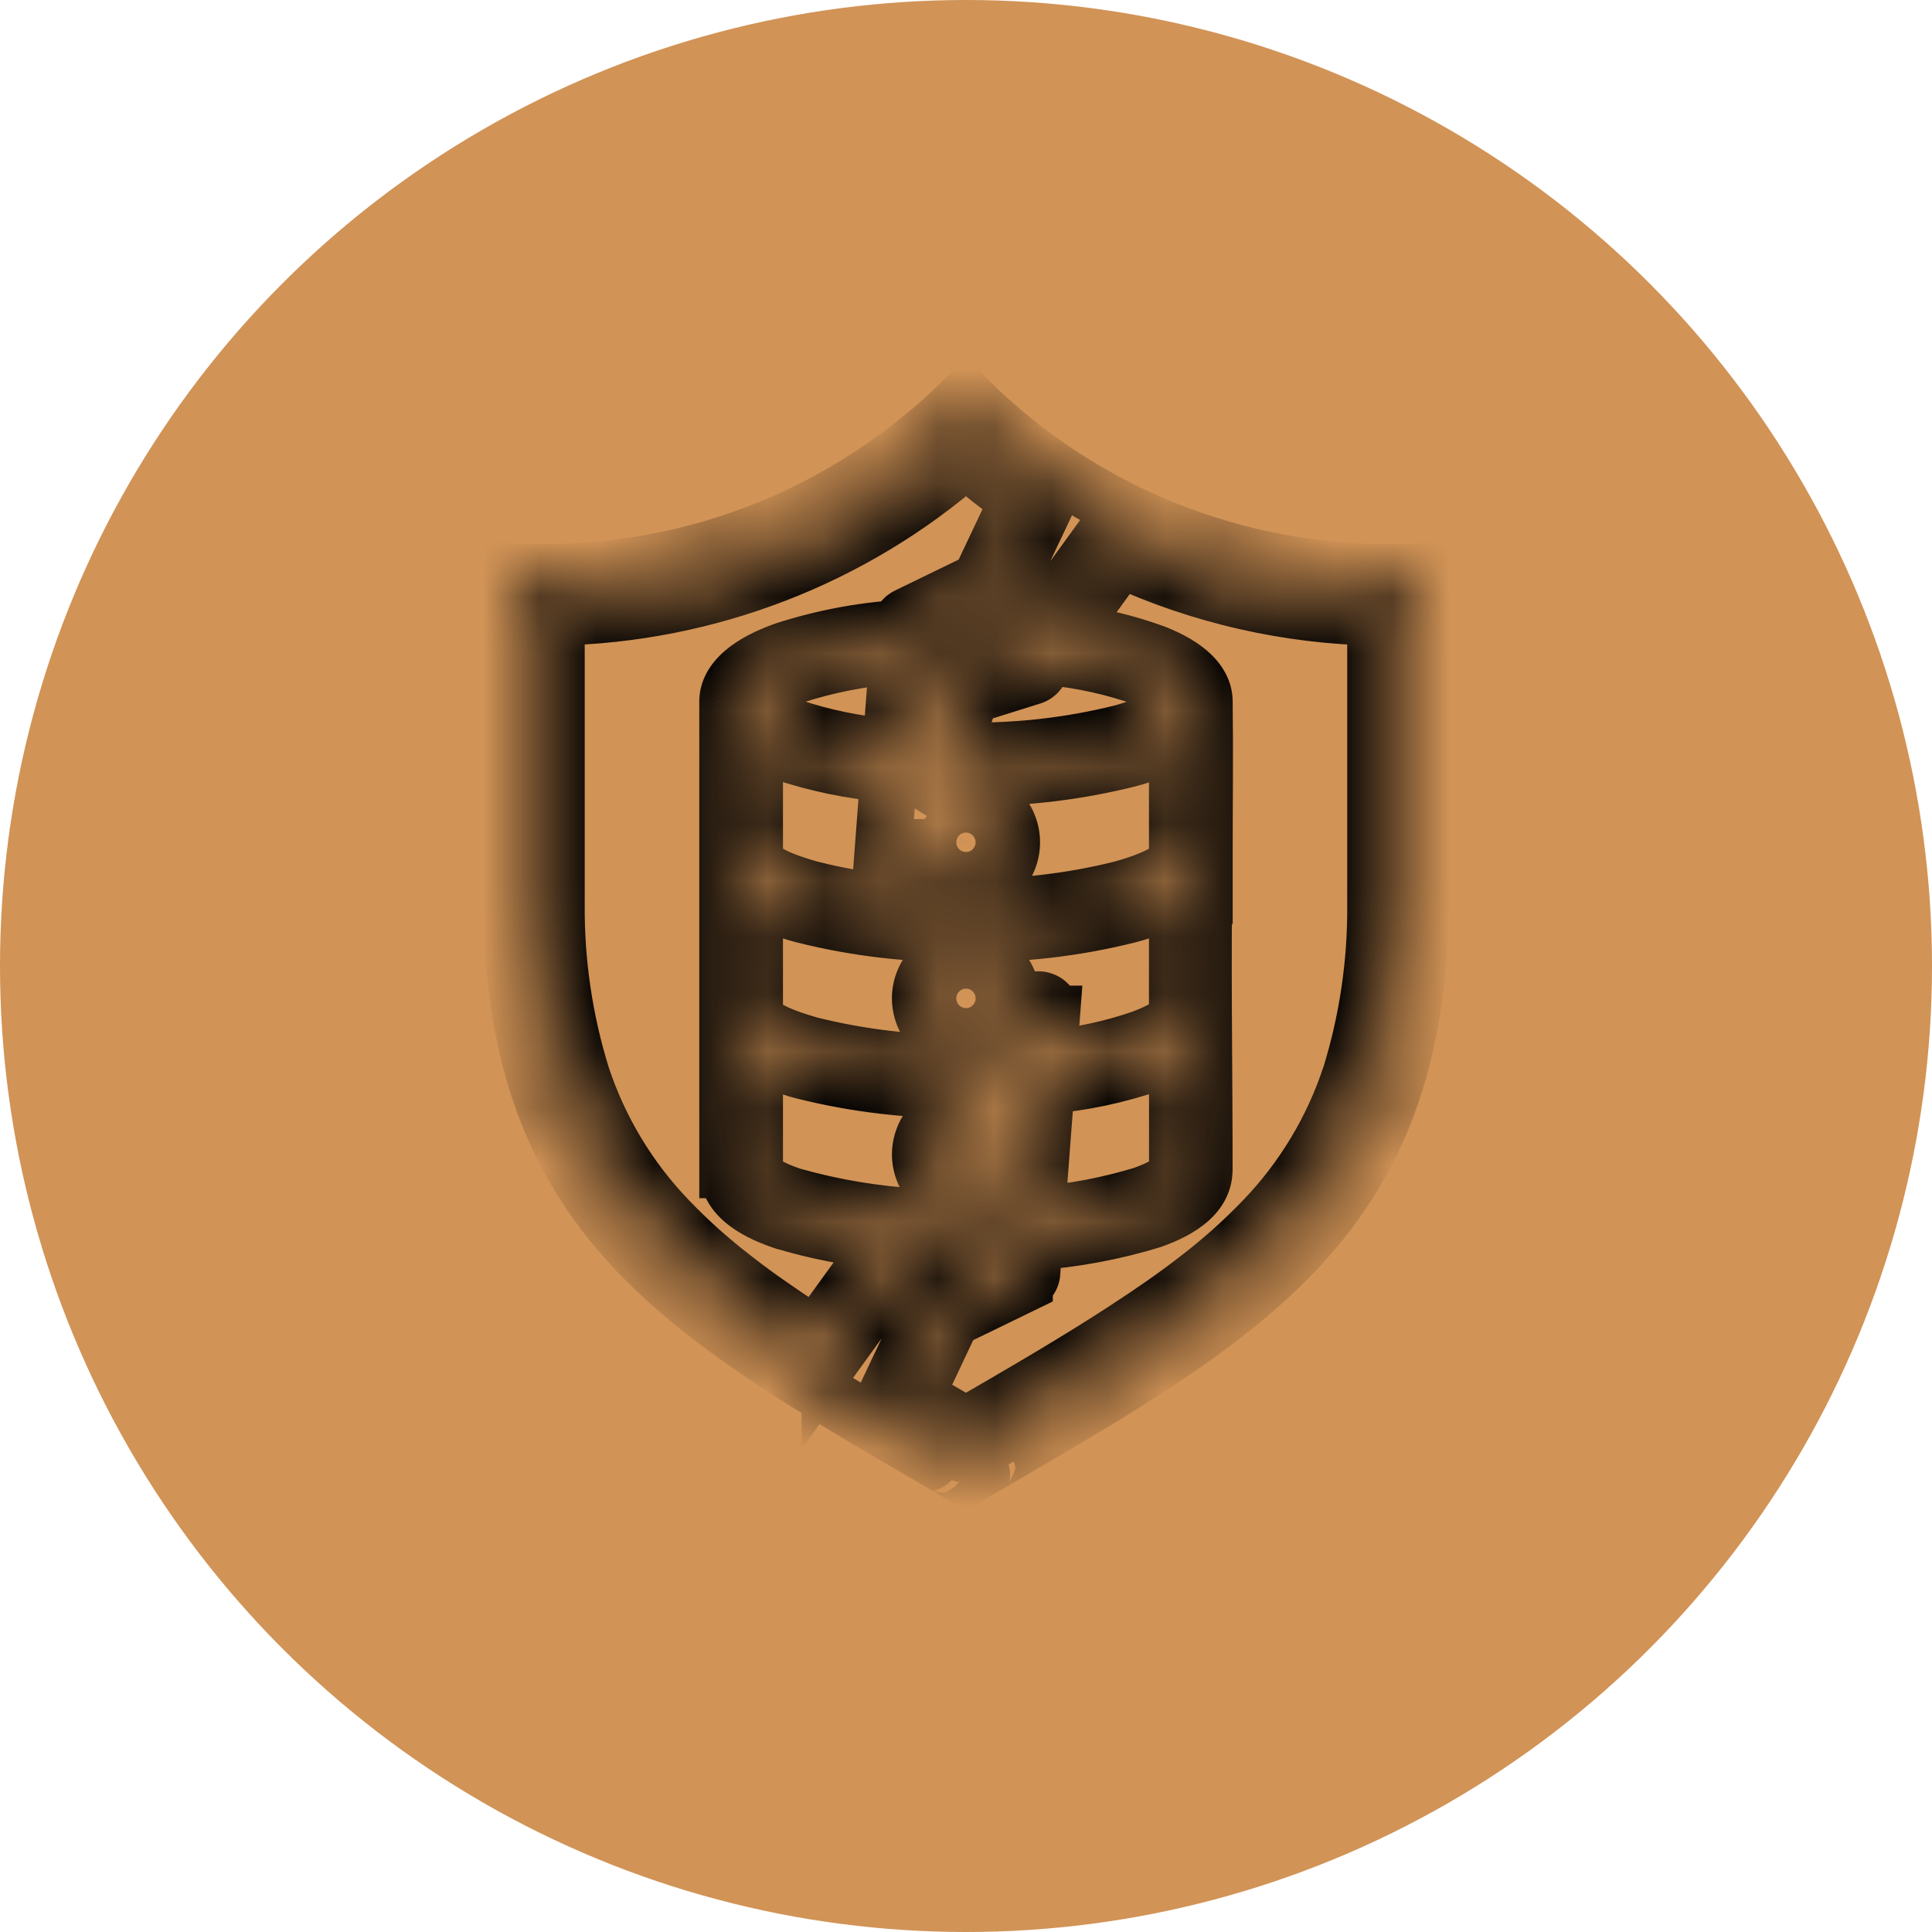 <svg width="34" height="34" viewBox="0 0 34 34" fill="none" xmlns="http://www.w3.org/2000/svg">
<circle cx="17" cy="17" r="17" fill="#D19356"/>
<mask id="path-2-inside-1_5273_6772" fill="white">
<path fill-rule="evenodd" clip-rule="evenodd" d="M16.597 25.764C16.728 25.84 16.359 25.626 17 26C17.642 25.626 17.273 25.841 17.404 25.764C22.055 23.062 24.922 21.396 25 15.943V15.927V10.061C23.527 10.142 22.053 9.911 20.676 9.386C19.295 8.858 18.042 8.045 17 7C15.958 8.044 14.705 8.857 13.324 9.386C11.947 9.911 10.473 10.142 9 10.061V15.926C9.073 21.394 11.941 23.059 16.597 25.763L16.597 25.764ZM16.76 13.214L17.078 12.243L18.158 11.903C18.213 11.886 18.259 11.85 18.289 11.801L18.462 11.56C19.041 11.613 19.609 11.739 20.155 11.935C20.511 12.077 20.719 12.221 20.719 12.348C20.719 12.534 20.342 12.732 19.734 12.902V12.901C18.84 13.123 17.921 13.229 17 13.215C16.899 13.215 16.82 13.215 16.76 13.213L16.76 13.214ZM15.801 11.533L15.678 13.152V13.151C15.079 13.102 14.486 12.981 13.916 12.789C13.517 12.641 13.28 12.486 13.28 12.348C13.28 12.203 13.536 12.042 13.965 11.89L13.964 11.891C14.559 11.698 15.176 11.578 15.801 11.534L15.801 11.533ZM15.564 21.834L14.356 23.504L14.352 23.502C14.306 23.473 14.243 23.432 14.163 23.38C13.732 23.098 13.305 22.804 12.903 22.491L12.904 22.49C12.501 22.18 12.122 21.841 11.769 21.474C11.07 20.75 10.546 19.878 10.232 18.923C9.933 17.95 9.783 16.938 9.79 15.921V10.861C11.104 10.836 12.404 10.582 13.631 10.11C14.865 9.636 16.005 8.949 17 8.08C17.143 8.205 17.292 8.328 17.445 8.449C17.602 8.573 17.76 8.691 17.918 8.803L17.248 10.221L15.97 10.842C15.893 10.88 15.841 10.957 15.838 11.044L15.837 11.058H15.837C15.146 11.104 14.463 11.234 13.805 11.447C13.182 11.668 12.808 11.978 12.806 12.345V20.586H12.807C12.805 21.008 13.207 21.295 13.78 21.488H13.781C14.362 21.664 14.96 21.779 15.564 21.834ZM18.448 18.63L18.508 17.845H18.507C18.517 17.725 18.433 17.617 18.313 17.596C18.193 17.576 18.078 17.648 18.045 17.764L17.742 18.688C17.644 18.693 17.549 18.697 17.454 18.7C17.321 18.704 17.169 18.706 17 18.706L17 18.707C16.078 18.721 15.159 18.616 14.264 18.393C13.656 18.224 13.28 18.026 13.279 17.84V15.747C13.548 15.903 13.838 16.022 14.139 16.099C15.074 16.333 16.036 16.445 17 16.431C17.963 16.445 18.925 16.333 19.86 16.099C20.161 16.022 20.451 15.903 20.72 15.747V17.84C20.72 17.974 20.492 18.125 20.109 18.271C19.572 18.457 19.014 18.577 18.447 18.63L18.448 18.63ZM18.239 21.381L18.412 19.107C19.048 19.053 19.675 18.919 20.278 18.71C20.432 18.654 20.58 18.583 20.721 18.498V20.586V20.601C20.71 20.76 20.467 20.902 20.12 21.025V21.026C19.508 21.213 18.877 21.332 18.238 21.381L18.239 21.381ZM21.193 15.094C21.193 14.18 21.205 13.258 21.193 12.344C21.191 12.004 20.873 11.714 20.331 11.498C19.829 11.314 19.308 11.189 18.778 11.126L19.714 9.834C20.423 10.16 21.165 10.412 21.928 10.584C22.676 10.754 23.441 10.847 24.209 10.861V15.921V15.938C24.215 16.95 24.067 17.956 23.768 18.922C23.455 19.878 22.93 20.749 22.232 21.474C21.879 21.841 21.5 22.18 21.096 22.49C20.695 22.803 20.269 23.097 19.837 23.379C18.938 23.965 18.008 24.504 17.08 25.041L16.999 25.088L16.916 25.039C16.652 24.887 16.387 24.733 16.109 24.57L16.75 23.212L18.028 22.59V22.59C18.107 22.552 18.158 22.474 18.161 22.388L18.201 21.857C18.905 21.806 19.602 21.676 20.276 21.469C20.807 21.281 21.178 21.006 21.191 20.611C21.192 20.603 21.192 20.594 21.192 20.586C21.192 18.773 21.158 16.902 21.192 15.093L21.193 15.094ZM17.233 14.59C17.344 14.702 17.361 14.876 17.273 15.006C17.185 15.136 17.018 15.187 16.872 15.126C16.727 15.066 16.644 14.912 16.675 14.758C16.706 14.604 16.842 14.494 17 14.494C17.087 14.494 17.171 14.528 17.233 14.59ZM17 14.024C16.786 14.024 16.582 14.108 16.432 14.258C16.424 14.266 16.417 14.274 16.409 14.282L16.607 13.679L16.713 13.682C16.837 13.684 16.933 13.686 17 13.686C17.963 13.699 18.925 13.588 19.86 13.354C20.162 13.277 20.452 13.158 20.72 13.002V15.095C20.72 15.281 20.343 15.478 19.735 15.648C18.84 15.871 17.921 15.976 17 15.961C16.078 15.976 15.158 15.871 14.264 15.648C13.656 15.479 13.28 15.281 13.279 15.095V13.005C13.428 13.095 13.586 13.169 13.751 13.229C14.363 13.436 14.998 13.567 15.642 13.62L15.493 15.587H15.494C15.485 15.707 15.569 15.815 15.689 15.836C15.808 15.857 15.924 15.784 15.957 15.668L16.204 14.915H16.203C16.239 15.227 16.457 15.49 16.759 15.585C17.061 15.68 17.391 15.59 17.601 15.354C17.811 15.119 17.863 14.783 17.733 14.496C17.603 14.208 17.316 14.023 17 14.024ZM17.567 18.134C17.296 18.404 16.872 18.445 16.554 18.233C16.235 18.022 16.112 17.616 16.258 17.263C16.405 16.912 16.781 16.711 17.156 16.785C17.532 16.86 17.802 17.188 17.802 17.569C17.803 17.781 17.718 17.985 17.567 18.134ZM17 17.898C16.842 17.898 16.707 17.788 16.676 17.634C16.645 17.48 16.728 17.326 16.874 17.267C17.018 17.206 17.186 17.257 17.273 17.387C17.361 17.517 17.344 17.691 17.233 17.802C17.171 17.863 17.087 17.898 17 17.898ZM17.27 20.126L17.106 20.627L17.091 20.632V20.631C17.061 20.64 17.03 20.644 17 20.644C16.895 20.644 16.797 20.594 16.734 20.511C16.672 20.427 16.653 20.319 16.684 20.219C16.715 20.12 16.791 20.04 16.889 20.005C16.988 19.971 17.097 19.984 17.184 20.042C17.218 20.065 17.247 20.094 17.27 20.127L17.27 20.126ZM16.947 21.113L16.922 21.189L16.194 21.418C15.428 21.379 14.669 21.253 13.932 21.044C13.548 20.915 13.278 20.762 13.279 20.588V18.493C13.547 18.649 13.837 18.768 14.139 18.846C15.074 19.079 16.036 19.191 17 19.178C17.142 19.178 17.299 19.175 17.469 19.169L17.585 19.165L17.429 19.641V19.64C17.22 19.509 16.961 19.48 16.728 19.563C16.495 19.647 16.314 19.833 16.237 20.068C16.16 20.302 16.196 20.558 16.335 20.763C16.474 20.967 16.699 21.096 16.946 21.113L16.947 21.113ZM18.423 8.835L17.639 10.495C17.616 10.543 17.577 10.583 17.528 10.607L16.299 11.205L16.111 13.678L16.667 11.982C16.69 11.909 16.748 11.853 16.82 11.83L17.942 11.478L19.445 9.402C19.512 9.309 19.637 9.278 19.739 9.327C20.471 9.679 21.239 9.947 22.031 10.126C22.823 10.306 23.632 10.396 24.444 10.395C24.507 10.395 24.567 10.419 24.611 10.463C24.655 10.507 24.68 10.567 24.68 10.629V15.921C24.68 15.929 24.68 15.938 24.679 15.945C24.684 17.004 24.529 18.056 24.215 19.067C23.881 20.089 23.319 21.021 22.572 21.796C22.203 22.179 21.807 22.535 21.385 22.859C20.963 23.188 20.528 23.489 20.094 23.771C19.194 24.358 18.253 24.904 17.317 25.446L17.117 25.562H17.117C17.043 25.605 16.951 25.604 16.878 25.56L16.679 25.446C16.338 25.248 15.998 25.051 15.684 24.867V24.866C15.574 24.802 15.536 24.662 15.597 24.55L16.359 22.936C16.382 22.888 16.421 22.849 16.469 22.825L17.699 22.227L17.887 19.754L17.332 21.449C17.309 21.521 17.252 21.577 17.179 21.601L16.058 21.953L14.606 23.957V23.956C14.533 24.058 14.393 24.085 14.288 24.017C14.245 23.991 14.182 23.951 14.095 23.895C14.013 23.842 13.95 23.8 13.903 23.771C13.47 23.488 13.034 23.187 12.613 22.858C12.191 22.534 11.793 22.178 11.425 21.794C10.678 21.02 10.117 20.087 9.781 19.066C9.467 18.048 9.311 16.988 9.318 15.922V10.629C9.318 10.499 9.424 10.393 9.555 10.393H9.576C10.905 10.393 12.222 10.148 13.462 9.671C14.708 9.191 15.854 8.486 16.84 7.59C16.931 7.509 17.069 7.509 17.159 7.59C17.351 7.764 17.544 7.928 17.738 8.08C17.931 8.232 18.135 8.381 18.35 8.527H18.349C18.45 8.595 18.481 8.728 18.423 8.834L18.423 8.835Z"/>
</mask>
<path d="M16.75 14.023V14.024H17.25V14.023H16.75ZM17.317 18.134V18.134H17.817V18.134H17.317ZM16.597 25.764L16.097 25.788L16.11 26.061L16.346 26.197L16.597 25.764ZM17 26L16.749 26.432L17 26.579L17.252 26.432L17 26ZM17.404 25.764L17.153 25.332L17.151 25.333L17.404 25.764ZM25 15.943L25.5 15.95V15.943H25ZM25 10.061H25.5V9.533L24.973 9.562L25 10.061ZM20.676 9.386L20.497 9.853L20.498 9.853L20.676 9.386ZM17 7L17.354 6.647L17 6.292L16.646 6.647L17 7ZM13.324 9.386L13.502 9.853L13.503 9.853L13.324 9.386ZM9 10.061L9.027 9.562L8.5 9.533V10.061H9ZM9 15.926H8.5L8.5 15.933L9 15.926ZM16.597 25.763L17.096 25.739L17.083 25.468L16.848 25.331L16.597 25.763ZM16.76 13.214L16.396 13.556L16.973 14.172L17.236 13.37L16.76 13.214ZM17.078 12.243L16.928 11.766L16.683 11.843L16.603 12.087L17.078 12.243ZM18.158 11.903L18.009 11.426L18.008 11.427L18.158 11.903ZM18.289 11.801L17.883 11.509L17.872 11.525L17.862 11.542L18.289 11.801ZM18.462 11.56L18.508 11.062L18.223 11.035L18.056 11.268L18.462 11.56ZM20.155 11.935L20.34 11.47L20.332 11.467L20.324 11.464L20.155 11.935ZM19.734 12.902H19.234V13.56L19.869 13.383L19.734 12.902ZM19.734 12.901H20.234V12.261L19.613 12.416L19.734 12.901ZM17 13.215L17.007 12.715H17V13.215ZM16.76 13.213L16.773 12.713L15.576 12.682L16.395 13.556L16.76 13.213ZM15.801 11.533L16.301 11.531L15.303 11.495L15.801 11.533ZM15.678 13.152H15.178L16.177 13.189L15.678 13.152ZM15.678 13.151H16.178V12.69L15.719 12.652L15.678 13.151ZM13.916 12.789L13.742 13.258L13.749 13.26L13.756 13.263L13.916 12.789ZM13.965 11.89L14.317 12.245L13.798 11.419L13.965 11.89ZM13.964 11.891L13.611 11.537L14.118 12.367L13.964 11.891ZM15.801 11.534L15.837 12.033L16.303 11.999L16.301 11.532L15.801 11.534ZM15.564 21.834L15.969 22.127L16.484 21.415L15.61 21.336L15.564 21.834ZM14.356 23.504L14.099 23.933L14.492 24.168L14.761 23.797L14.356 23.504ZM14.352 23.502L14.084 23.924L14.095 23.931L14.352 23.502ZM14.163 23.38L14.437 22.961L14.436 22.961L14.163 23.38ZM12.903 22.491L12.55 22.137L12.148 22.537L12.596 22.886L12.903 22.491ZM12.904 22.49L13.256 22.845L13.661 22.442L13.209 22.094L12.904 22.49ZM11.769 21.474L12.13 21.128L12.129 21.127L11.769 21.474ZM10.232 18.923L9.754 19.07L9.757 19.078L10.232 18.923ZM9.79 15.921L10.29 15.925V15.921H9.79ZM9.79 10.861L9.781 10.362L9.29 10.371V10.861H9.79ZM13.631 10.11L13.452 9.643L13.451 9.644L13.631 10.11ZM17 8.08L17.328 7.703L16.999 7.417L16.671 7.704L17 8.08ZM17.445 8.449L17.135 8.842L17.136 8.842L17.445 8.449ZM17.918 8.803L18.37 9.016L18.549 8.637L18.207 8.395L17.918 8.803ZM17.248 10.221L17.467 10.67L17.625 10.593L17.7 10.434L17.248 10.221ZM15.97 10.842L16.188 11.292L16.189 11.292L15.97 10.842ZM15.838 11.044L16.337 11.072L16.338 11.062L15.838 11.044ZM15.837 11.058V11.558H16.31L16.337 11.086L15.837 11.058ZM15.837 11.058V10.558H15.82L15.804 10.559L15.837 11.058ZM13.805 11.447L13.651 10.971L13.644 10.973L13.637 10.976L13.805 11.447ZM12.806 12.345L12.306 12.342V12.345H12.806ZM12.806 20.586H12.306V21.086H12.806V20.586ZM12.807 20.586L13.307 20.589L13.31 20.086H12.807V20.586ZM13.78 21.488L13.621 21.962L13.698 21.988H13.78V21.488ZM13.781 21.488L13.926 21.01L13.855 20.988H13.781V21.488ZM18.448 18.63L18.785 18.999L18.932 18.866L18.947 18.668L18.448 18.63ZM18.508 17.845L19.007 17.884L19.048 17.345H18.508V17.845ZM18.507 17.845L18.009 17.806L17.967 18.345H18.507V17.845ZM18.313 17.596L18.4 17.104L18.397 17.103L18.313 17.596ZM18.045 17.764L18.52 17.92L18.523 17.91L18.525 17.901L18.045 17.764ZM17.742 18.688L17.77 19.187L18.11 19.168L18.217 18.843L17.742 18.688ZM17.454 18.7L17.469 19.2L17.471 19.2L17.454 18.7ZM17 18.706V18.206H15.789L16.647 19.061L17 18.706ZM17 18.707L17.008 19.207L18.193 19.189L17.353 18.353L17 18.707ZM14.264 18.393L14.13 18.875L14.144 18.878L14.264 18.393ZM13.279 17.84H12.779L12.779 17.842L13.279 17.84ZM13.279 15.747L13.531 15.315L12.779 14.877V15.747H13.279ZM14.139 16.099L14.016 16.584L14.018 16.584L14.139 16.099ZM17 16.431L17.006 15.931L16.993 15.931L17 16.431ZM19.86 16.099L19.981 16.584L19.985 16.583L19.86 16.099ZM20.72 15.747H21.22V14.877L20.468 15.315L20.72 15.747ZM20.109 18.271L20.273 18.743L20.28 18.741L20.287 18.738L20.109 18.271ZM18.447 18.63L18.111 18.261L17.003 19.268L18.494 19.128L18.447 18.63ZM18.239 21.381L18.192 21.879L18.699 21.927L18.738 21.419L18.239 21.381ZM18.412 19.107L18.37 18.608L17.946 18.645L17.913 19.069L18.412 19.107ZM20.278 18.71L20.442 19.183L20.45 19.18L20.278 18.71ZM20.721 18.498H21.221V17.614L20.463 18.069L20.721 18.498ZM20.721 20.601L21.22 20.635L21.221 20.618V20.601H20.721ZM20.12 21.025L19.953 20.554L19.62 20.672V21.025H20.12ZM20.12 21.026L20.267 21.504L20.62 21.396V21.026H20.12ZM18.238 21.381L18.2 20.882L18.191 21.879L18.238 21.381ZM21.193 15.094L20.846 15.454L21.693 16.271V15.094H21.193ZM21.193 12.344L20.693 12.348L20.693 12.351L21.193 12.344ZM20.331 11.498L20.516 11.034L20.503 11.029L20.331 11.498ZM18.778 11.126L18.373 10.833L17.873 11.523L18.719 11.623L18.778 11.126ZM19.714 9.834L19.922 9.38L19.549 9.209L19.309 9.541L19.714 9.834ZM21.928 10.584L22.039 10.097L22.038 10.096L21.928 10.584ZM24.209 10.861H24.709V10.37L24.218 10.361L24.209 10.861ZM24.209 15.938H23.709L23.709 15.942L24.209 15.938ZM23.768 18.922L24.244 19.078L24.246 19.07L23.768 18.922ZM22.232 21.474L21.872 21.127L21.871 21.128L22.232 21.474ZM21.096 22.49L20.791 22.094L20.789 22.096L21.096 22.49ZM19.837 23.379L19.564 22.959L19.564 22.96L19.837 23.379ZM17.08 25.041L16.83 24.608L16.83 24.608L17.08 25.041ZM16.999 25.088L16.748 25.52L16.999 25.666L17.25 25.52L16.999 25.088ZM16.916 25.039L17.168 24.607L17.166 24.607L16.916 25.039ZM16.109 24.57L15.656 24.357L15.461 24.771L15.856 25.002L16.109 24.57ZM16.75 23.212L16.531 22.762L16.373 22.839L16.298 22.998L16.75 23.212ZM18.028 22.59L18.247 23.04L18.528 22.903V22.59H18.028ZM18.028 22.59L17.812 22.139L17.528 22.274V22.59H18.028ZM18.161 22.388L17.662 22.351L17.662 22.36L17.661 22.37L18.161 22.388ZM18.201 21.857L18.165 21.358L17.735 21.39L17.702 21.82L18.201 21.857ZM20.276 21.469L20.423 21.947L20.433 21.944L20.443 21.94L20.276 21.469ZM21.191 20.611L20.7 20.512L20.692 20.553L20.691 20.595L21.191 20.611ZM21.192 15.093L21.539 14.733L20.714 13.937L20.692 15.084L21.192 15.093ZM17.233 14.59L16.877 14.943L16.88 14.945L17.233 14.59ZM17.273 15.006L17.688 15.285L17.689 15.284L17.273 15.006ZM16.872 15.126L16.681 15.588L16.681 15.588L16.872 15.126ZM16.675 14.758L17.165 14.858L17.166 14.856L16.675 14.758ZM17 14.024V14.524L17.001 14.524L17 14.024ZM16.432 14.258L16.785 14.613L16.786 14.612L16.432 14.258ZM16.409 14.282L15.934 14.126L16.762 14.636L16.409 14.282ZM16.607 13.679L16.618 13.179L16.247 13.171L16.132 13.524L16.607 13.679ZM16.713 13.682L16.702 14.182L16.704 14.182L16.713 13.682ZM17 13.686L17.006 13.186H17V13.686ZM19.86 13.354L19.981 13.839L19.984 13.838L19.86 13.354ZM20.72 13.002H21.22V12.131L20.468 12.57L20.72 13.002ZM19.735 15.648L19.855 16.133L19.862 16.132L19.869 16.13L19.735 15.648ZM17 15.961L17.007 15.461L17 15.461L16.992 15.461L17 15.961ZM14.264 15.648L14.13 16.13L14.144 16.133L14.264 15.648ZM13.279 15.095H12.779L12.779 15.097L13.279 15.095ZM13.279 13.005L13.538 12.577L12.779 12.117V13.005H13.279ZM13.751 13.229L13.58 13.699L13.591 13.703L13.751 13.229ZM15.642 13.62L16.141 13.658L16.178 13.162L15.683 13.121L15.642 13.62ZM15.493 15.587L14.995 15.549L14.954 16.087H15.493V15.587ZM15.494 15.587L15.993 15.626L16.035 15.087H15.494V15.587ZM15.689 15.836L15.601 16.328L15.601 16.328L15.689 15.836ZM15.957 15.668L15.482 15.512L15.479 15.522L15.476 15.531L15.957 15.668ZM16.204 14.915L16.679 15.071L16.894 14.415H16.204V14.915ZM16.203 14.915V14.415H15.642L15.707 14.972L16.203 14.915ZM16.759 15.585L16.608 16.062L16.609 16.062L16.759 15.585ZM17.601 15.354L17.228 15.021L17.227 15.022L17.601 15.354ZM17.733 14.496L17.277 14.701L17.277 14.702L17.733 14.496ZM17.567 18.134L17.215 17.779L17.214 17.78L17.567 18.134ZM16.554 18.233L16.832 17.817L16.831 17.817L16.554 18.233ZM16.258 17.263L15.797 17.071L15.796 17.072L16.258 17.263ZM17.156 16.785L17.059 17.276L17.059 17.276L17.156 16.785ZM17.802 17.569H17.302L17.302 17.571L17.802 17.569ZM16.676 17.634L16.186 17.732L16.186 17.732L16.676 17.634ZM16.874 17.267L17.063 17.729L17.066 17.728L16.874 17.267ZM17.273 17.387L17.689 17.108L17.689 17.108L17.273 17.387ZM17.233 17.802L16.881 17.446L16.878 17.45L17.233 17.802ZM17.27 20.126L17.77 20.133L16.795 19.97L17.27 20.126ZM17.106 20.627L17.256 21.104L17.501 21.027L17.581 20.783L17.106 20.627ZM17.091 20.632H16.591V21.313L17.241 21.109L17.091 20.632ZM17.091 20.631H17.591V19.967L16.952 20.151L17.091 20.631ZM16.889 20.005L16.724 19.533L16.721 19.535L16.889 20.005ZM17.184 20.042L17.462 19.627L17.462 19.627L17.184 20.042ZM17.27 20.127L16.864 20.418L17.748 21.65L17.77 20.134L17.27 20.127ZM16.947 21.113L17.422 21.27L17.652 20.576L16.921 20.614L16.947 21.113ZM16.922 21.189L17.072 21.666L17.316 21.589L17.396 21.346L16.922 21.189ZM16.194 21.418L16.168 21.918L16.258 21.922L16.344 21.895L16.194 21.418ZM13.932 21.044L13.772 21.518L13.784 21.522L13.795 21.525L13.932 21.044ZM13.279 20.588L13.779 20.593V20.588H13.279ZM13.279 18.493L13.53 18.061L12.779 17.625V18.493H13.279ZM14.139 18.846L14.014 19.33L14.018 19.331L14.139 18.846ZM17 19.178V18.678L16.993 18.678L17 19.178ZM17.469 19.169L17.485 19.669L17.486 19.669L17.469 19.169ZM17.585 19.165L18.06 19.321L18.283 18.642L17.568 18.666L17.585 19.165ZM17.429 19.641H16.929L17.904 19.797L17.429 19.641ZM17.429 19.64H17.929V19.364L17.695 19.217L17.429 19.64ZM16.728 19.563L16.56 19.092L16.559 19.093L16.728 19.563ZM16.237 20.068L16.712 20.224L16.713 20.222L16.237 20.068ZM16.335 20.763L15.921 21.043L15.921 21.044L16.335 20.763ZM16.946 21.113L16.913 21.612L16.942 21.614L16.972 21.612L16.946 21.113ZM18.423 8.835L18.875 9.048L18.959 8.871L18.9 8.684L18.423 8.835ZM17.639 10.495L17.186 10.281L17.186 10.282L17.639 10.495ZM17.528 10.607L17.311 10.156L17.31 10.157L17.528 10.607ZM16.299 11.205L16.08 10.756L15.822 10.881L15.8 11.167L16.299 11.205ZM16.111 13.678L15.613 13.641L16.586 13.834L16.111 13.678ZM16.667 11.982L16.192 11.826L16.192 11.826L16.667 11.982ZM16.82 11.83L16.97 12.307L16.97 12.307L16.82 11.83ZM17.942 11.478L18.091 11.955L18.249 11.905L18.346 11.771L17.942 11.478ZM19.445 9.402L19.85 9.695L19.85 9.695L19.445 9.402ZM19.739 9.327L19.521 9.778L19.522 9.778L19.739 9.327ZM22.031 10.126L21.921 10.614L21.921 10.614L22.031 10.126ZM24.444 10.395V9.895L24.444 9.895L24.444 10.395ZM24.679 15.945L24.181 15.896L24.179 15.922L24.179 15.948L24.679 15.945ZM24.215 19.067L24.691 19.223L24.693 19.215L24.215 19.067ZM22.572 21.796L22.212 21.449L22.212 21.449L22.572 21.796ZM21.385 22.859L21.08 22.462L21.077 22.465L21.385 22.859ZM20.094 23.771L20.367 24.19L20.367 24.19L20.094 23.771ZM17.317 25.446L17.567 25.879L17.567 25.879L17.317 25.446ZM17.117 25.562V26.062H17.252L17.368 25.994L17.117 25.562ZM17.117 25.562V25.062H16.982L16.865 25.13L17.117 25.562ZM16.878 25.56L17.135 25.131L17.127 25.127L16.878 25.56ZM16.679 25.446L16.429 25.878L16.429 25.879L16.679 25.446ZM15.684 24.867H15.184V25.153L15.431 25.298L15.684 24.867ZM15.684 24.866H16.184V24.579L15.936 24.434L15.684 24.866ZM15.597 24.55L16.035 24.792L16.043 24.778L16.049 24.764L15.597 24.55ZM16.359 22.936L16.811 23.15L16.811 23.149L16.359 22.936ZM16.469 22.825L16.251 22.375L16.249 22.376L16.469 22.825ZM17.699 22.227L17.918 22.677L18.176 22.552L18.198 22.265L17.699 22.227ZM17.887 19.754L18.386 19.792L17.412 19.599L17.887 19.754ZM17.332 21.449L17.808 21.604L17.808 21.604L17.332 21.449ZM17.179 21.601L17.329 22.078L17.332 22.077L17.179 21.601ZM16.058 21.953L15.908 21.476L15.75 21.526L15.653 21.66L16.058 21.953ZM14.606 23.957H14.106V25.5L15.011 24.25L14.606 23.957ZM14.606 23.956H15.106V22.39L14.198 23.667L14.606 23.956ZM14.288 24.017L14.557 23.596L14.553 23.594L14.288 24.017ZM14.095 23.895L14.368 23.476L14.365 23.474L14.095 23.895ZM13.903 23.771L13.63 24.189L13.633 24.192L13.903 23.771ZM12.613 22.858L12.921 22.464L12.917 22.462L12.613 22.858ZM11.425 21.794L11.786 21.448L11.785 21.447L11.425 21.794ZM9.781 19.066L9.304 19.214L9.306 19.222L9.781 19.066ZM9.318 15.922L9.818 15.926V15.922H9.318ZM13.462 9.671L13.282 9.204L13.282 9.204L13.462 9.671ZM16.84 7.59L16.506 7.219L16.504 7.22L16.84 7.59ZM17.159 7.59L17.495 7.22L17.494 7.219L17.159 7.59ZM17.738 8.08L17.429 8.473L17.429 8.473L17.738 8.08ZM18.35 8.527V9.027H19.977L18.63 8.113L18.35 8.527ZM18.349 8.527V8.027H16.718L18.069 8.941L18.349 8.527ZM18.423 8.834L17.985 8.593L17.882 8.78L17.946 8.985L18.423 8.834ZM16.346 26.197C16.363 26.206 16.372 26.212 16.376 26.214C16.377 26.215 16.378 26.215 16.379 26.216C16.379 26.216 16.38 26.216 16.381 26.217C16.382 26.217 16.383 26.218 16.384 26.219C16.385 26.219 16.388 26.221 16.389 26.222C16.393 26.224 16.409 26.232 16.423 26.238C17.042 26.063 16.94 25.392 16.902 25.364C16.897 25.361 16.89 25.356 16.887 25.355C16.885 25.353 16.882 25.352 16.882 25.352C16.879 25.35 16.875 25.348 16.875 25.348C16.872 25.346 16.866 25.343 16.861 25.34C16.86 25.339 16.856 25.337 16.853 25.335C16.852 25.334 16.85 25.333 16.848 25.332C16.848 25.332 16.842 25.329 16.834 25.325C16.832 25.324 16.829 25.322 16.824 25.32C16.82 25.318 16.81 25.313 16.797 25.308C16.789 25.305 16.77 25.298 16.758 25.294C16.735 25.287 16.659 25.273 16.604 25.27C16.425 25.305 16.125 25.637 16.129 25.916C16.163 26 16.233 26.101 16.255 26.125C16.284 26.154 16.311 26.173 16.312 26.174C16.319 26.179 16.325 26.183 16.328 26.185C16.334 26.189 16.338 26.192 16.34 26.193C16.352 26.201 16.383 26.219 16.433 26.248C16.491 26.282 16.588 26.339 16.749 26.432L17.252 25.568C17.092 25.475 16.995 25.418 16.938 25.384C16.872 25.346 16.867 25.343 16.875 25.348C16.877 25.349 16.881 25.352 16.887 25.356C16.889 25.358 16.895 25.362 16.903 25.367C16.903 25.367 16.93 25.386 16.959 25.415C16.982 25.439 17.052 25.541 17.086 25.625C17.089 25.903 16.789 26.236 16.61 26.27C16.555 26.268 16.479 26.254 16.456 26.247C16.444 26.243 16.425 26.236 16.418 26.233C16.404 26.227 16.394 26.223 16.39 26.221C16.386 26.219 16.382 26.217 16.38 26.216C16.373 26.212 16.367 26.209 16.367 26.209C16.366 26.208 16.364 26.207 16.364 26.207C16.363 26.207 16.363 26.206 16.365 26.208C16.368 26.209 16.372 26.212 16.375 26.213C16.378 26.215 16.376 26.214 16.373 26.213C16.373 26.212 16.371 26.211 16.368 26.209C16.366 26.208 16.359 26.204 16.354 26.2C16.316 26.173 16.214 25.502 16.833 25.326C16.846 25.332 16.863 25.341 16.866 25.343C16.868 25.344 16.87 25.345 16.871 25.345C16.873 25.346 16.874 25.347 16.874 25.347C16.875 25.348 16.876 25.348 16.876 25.348C16.876 25.348 16.876 25.348 16.876 25.348C16.876 25.348 16.876 25.348 16.875 25.348C16.872 25.346 16.863 25.341 16.847 25.331L16.346 26.197ZM17.252 26.432C17.57 26.247 17.643 26.204 17.65 26.2C17.651 26.2 17.652 26.199 17.654 26.198C17.655 26.197 17.657 26.196 17.66 26.194C17.66 26.194 17.669 26.189 17.679 26.181C17.688 26.175 17.722 26.148 17.746 26.125C17.893 25.74 17.48 25.278 17.241 25.295C17.217 25.303 17.185 25.316 17.177 25.32C17.173 25.322 17.166 25.326 17.163 25.327C17.159 25.329 17.156 25.331 17.154 25.332C17.153 25.333 17.152 25.333 17.151 25.334C17.148 25.335 17.146 25.336 17.146 25.336C17.145 25.337 17.145 25.337 17.144 25.337C17.143 25.338 17.14 25.34 17.139 25.341C17.134 25.343 17.131 25.345 17.129 25.346C17.129 25.346 17.129 25.346 17.131 25.345C17.131 25.345 17.133 25.344 17.135 25.343C17.137 25.342 17.139 25.341 17.142 25.339C17.143 25.338 17.152 25.334 17.164 25.328C17.167 25.327 17.187 25.318 17.214 25.309C17.232 25.303 17.291 25.289 17.333 25.284C17.461 25.29 17.805 25.531 17.872 25.824C17.845 25.949 17.762 26.097 17.734 26.128C17.721 26.142 17.698 26.163 17.69 26.17C17.675 26.181 17.663 26.19 17.66 26.192C17.652 26.198 17.645 26.202 17.643 26.203C17.641 26.205 17.639 26.206 17.638 26.207C17.636 26.208 17.634 26.209 17.634 26.209C17.633 26.209 17.633 26.21 17.633 26.21C17.633 26.21 17.633 26.21 17.633 26.21C17.633 26.21 17.633 26.21 17.633 26.21C17.633 26.209 17.634 26.209 17.634 26.209C17.636 26.208 17.637 26.207 17.639 26.206C17.644 26.203 17.649 26.2 17.657 26.195L17.151 25.333C17.135 25.343 17.124 25.349 17.119 25.352C17.117 25.353 17.114 25.355 17.11 25.358C17.108 25.358 17.106 25.36 17.103 25.362C17.102 25.363 17.095 25.367 17.086 25.373C17.083 25.375 17.071 25.384 17.057 25.395C17.048 25.402 17.026 25.423 17.012 25.436C16.985 25.468 16.902 25.616 16.875 25.741C16.941 26.034 17.286 26.275 17.414 26.281C17.455 26.276 17.515 26.262 17.533 26.256C17.56 26.247 17.58 26.238 17.583 26.236C17.594 26.231 17.603 26.226 17.605 26.226C17.608 26.224 17.61 26.223 17.612 26.222C17.615 26.22 17.617 26.219 17.618 26.219C17.62 26.217 17.622 26.216 17.623 26.215C17.628 26.213 17.634 26.209 17.637 26.207C17.64 26.206 17.641 26.206 17.641 26.205C17.643 26.204 17.64 26.206 17.637 26.208C17.636 26.208 17.635 26.209 17.633 26.21C17.632 26.21 17.629 26.212 17.624 26.214C17.622 26.216 17.615 26.219 17.611 26.221C17.603 26.225 17.571 26.238 17.547 26.247C17.308 26.263 16.895 25.802 17.042 25.416C17.066 25.393 17.1 25.366 17.109 25.36C17.119 25.353 17.128 25.347 17.128 25.347C17.131 25.346 17.133 25.344 17.134 25.344C17.136 25.343 17.137 25.342 17.137 25.341C17.138 25.341 17.124 25.349 17.064 25.384C17.006 25.418 16.909 25.475 16.749 25.568L17.252 26.432ZM17.655 26.197C19.96 24.858 21.916 23.727 23.286 22.222C24.689 20.682 25.459 18.779 25.5 15.95L24.5 15.935C24.462 18.56 23.761 20.216 22.547 21.549C21.302 22.916 19.499 23.969 17.153 25.332L17.655 26.197ZM25.5 15.943V15.927H24.5V15.943H25.5ZM25.5 15.927V10.061H24.5V15.927H25.5ZM24.973 9.562C23.57 9.638 22.166 9.419 20.854 8.918L20.498 9.853C21.94 10.403 23.484 10.645 25.027 10.56L24.973 9.562ZM20.855 8.919C19.539 8.416 18.346 7.642 17.354 6.647L16.646 7.353C17.738 8.448 19.051 9.299 20.497 9.853L20.855 8.919ZM16.646 6.647C15.654 7.641 14.461 8.416 13.145 8.919L13.503 9.853C14.949 9.299 16.262 8.447 17.354 7.353L16.646 6.647ZM13.146 8.918C11.834 9.419 10.431 9.638 9.027 9.562L8.973 10.56C10.516 10.645 12.06 10.403 13.502 9.853L13.146 8.918ZM8.5 10.061V15.926H9.5V10.061H8.5ZM8.5 15.933C8.538 18.769 9.308 20.675 10.71 22.217C12.081 23.724 14.039 24.856 16.346 26.196L16.848 25.331C14.499 23.967 12.695 22.913 11.45 21.544C10.236 20.211 9.535 18.551 9.5 15.919L8.5 15.933ZM16.097 25.788L16.097 25.788L17.096 25.74L17.096 25.739L16.097 25.788ZM17.236 13.37L17.553 12.398L16.603 12.087L16.285 13.059L17.236 13.37ZM17.228 12.72L18.308 12.38L18.008 11.427L16.928 11.766L17.228 12.72ZM18.307 12.381C18.477 12.328 18.623 12.215 18.717 12.06L17.862 11.542C17.896 11.486 17.949 11.445 18.009 11.426L18.307 12.381ZM18.696 12.092L18.869 11.851L18.056 11.268L17.883 11.509L18.696 12.092ZM18.417 12.057C18.953 12.107 19.48 12.224 19.986 12.405L20.324 11.464C19.738 11.254 19.129 11.119 18.508 11.062L18.417 12.057ZM19.97 12.399C20.131 12.464 20.229 12.517 20.278 12.552C20.302 12.57 20.296 12.57 20.28 12.549C20.264 12.527 20.219 12.457 20.219 12.348H21.219C21.219 12.176 21.148 12.04 21.082 11.951C21.016 11.863 20.936 11.794 20.863 11.742C20.719 11.637 20.534 11.548 20.34 11.47L19.97 12.399ZM20.219 12.348C20.219 12.218 20.286 12.148 20.288 12.145C20.293 12.141 20.275 12.159 20.213 12.193C20.092 12.26 19.888 12.339 19.599 12.42L19.869 13.383C20.189 13.294 20.477 13.19 20.696 13.069C20.805 13.009 20.92 12.932 21.014 12.833C21.106 12.736 21.219 12.572 21.219 12.348H20.219ZM20.234 12.902V12.901H19.234V12.902H20.234ZM19.613 12.416C18.761 12.628 17.885 12.728 17.007 12.715L16.992 13.715C17.957 13.73 18.919 13.619 19.855 13.386L19.613 12.416ZM17 12.715C16.896 12.715 16.825 12.715 16.773 12.713L16.747 13.713C16.814 13.715 16.902 13.715 17 13.715V12.715ZM16.395 13.556L16.396 13.556L17.125 12.872L17.124 12.871L16.395 13.556ZM15.303 11.495L15.18 13.114L16.177 13.189L16.3 11.571L15.303 11.495ZM16.178 13.152V13.151H15.178V13.152H16.178ZM15.719 12.652C15.16 12.607 14.607 12.494 14.075 12.315L13.756 13.263C14.366 13.468 14.998 13.597 15.638 13.649L15.719 12.652ZM14.09 12.32C13.906 12.252 13.791 12.193 13.73 12.152C13.7 12.131 13.702 12.127 13.717 12.146C13.732 12.165 13.78 12.235 13.78 12.348H12.78C12.78 12.53 12.858 12.671 12.93 12.763C13.001 12.854 13.088 12.924 13.166 12.978C13.324 13.085 13.526 13.178 13.742 13.258L14.09 12.32ZM13.78 12.348C13.78 12.464 13.728 12.535 13.715 12.552C13.701 12.568 13.701 12.562 13.736 12.539C13.805 12.494 13.933 12.432 14.132 12.361L13.798 11.419C13.567 11.501 13.353 11.595 13.187 11.704C13.104 11.758 13.013 11.829 12.938 11.921C12.864 12.014 12.78 12.159 12.78 12.348H13.78ZM13.612 11.536L13.611 11.537L14.317 12.245L14.317 12.245L13.612 11.536ZM14.118 12.367C14.675 12.186 15.252 12.074 15.837 12.033L15.766 11.035C15.101 11.082 14.444 11.21 13.81 11.415L14.118 12.367ZM16.301 11.532L16.301 11.531L15.301 11.535L15.301 11.536L16.301 11.532ZM15.159 21.541L13.951 23.211L14.761 23.797L15.969 22.127L15.159 21.541ZM14.612 23.075L14.608 23.072L14.095 23.931L14.099 23.933L14.612 23.075ZM14.62 23.08C14.577 23.052 14.516 23.013 14.437 22.961L13.889 23.798C13.97 23.851 14.035 23.893 14.084 23.924L14.62 23.08ZM14.436 22.961C14.012 22.684 13.598 22.398 13.21 22.096L12.596 22.886C13.013 23.21 13.452 23.512 13.89 23.798L14.436 22.961ZM13.256 22.846L13.256 22.845L12.551 22.136L12.55 22.137L13.256 22.846ZM13.209 22.094C12.825 21.799 12.465 21.476 12.13 21.128L11.409 21.821C11.779 22.206 12.177 22.561 12.599 22.887L13.209 22.094ZM12.129 21.127C11.483 20.457 10.997 19.65 10.707 18.767L9.757 19.078C10.094 20.105 10.658 21.042 11.409 21.821L12.129 21.127ZM10.71 18.775C10.425 17.852 10.283 16.89 10.29 15.925L9.29 15.918C9.283 16.986 9.44 18.049 9.755 19.07L10.71 18.775ZM10.29 15.921V10.861H9.29V15.921H10.29ZM9.8 11.361C11.172 11.335 12.53 11.069 13.81 10.577L13.451 9.644C12.279 10.094 11.036 10.338 9.781 10.362L9.8 11.361ZM13.81 10.577C15.099 10.082 16.29 9.364 17.328 8.457L16.671 7.704C15.72 8.534 14.631 9.191 13.452 9.643L13.81 10.577ZM16.672 8.458C16.821 8.588 16.976 8.716 17.135 8.842L17.755 8.057C17.607 7.94 17.465 7.822 17.328 7.703L16.672 8.458ZM17.136 8.842C17.3 8.971 17.464 9.094 17.629 9.211L18.207 8.395C18.056 8.288 17.905 8.175 17.754 8.056L17.136 8.842ZM17.466 8.589L16.796 10.007L17.7 10.434L18.37 9.016L17.466 8.589ZM17.03 9.771L15.752 10.392L16.189 11.292L17.467 10.67L17.03 9.771ZM15.753 10.392C15.509 10.509 15.348 10.752 15.338 11.026L16.338 11.062C16.334 11.162 16.276 11.25 16.188 11.292L15.753 10.392ZM15.339 11.016L15.338 11.03L16.337 11.086L16.337 11.072L15.339 11.016ZM15.837 10.558H15.837V11.558H15.837V10.558ZM15.804 10.559C15.072 10.607 14.349 10.746 13.651 10.971L13.958 11.923C14.578 11.723 15.22 11.6 15.869 11.557L15.804 10.559ZM13.637 10.976C13.293 11.098 12.979 11.257 12.742 11.466C12.501 11.678 12.308 11.972 12.306 12.342L13.306 12.347C13.306 12.343 13.306 12.335 13.316 12.317C13.327 12.296 13.351 12.262 13.403 12.217C13.509 12.123 13.693 12.017 13.972 11.918L13.637 10.976ZM12.306 12.345V20.586H13.306V12.345H12.306ZM12.806 21.086H12.807V20.086H12.806V21.086ZM12.307 20.583C12.305 20.977 12.499 21.284 12.751 21.501C12.992 21.71 13.305 21.856 13.621 21.962L13.94 21.015C13.682 20.928 13.507 20.833 13.405 20.745C13.313 20.665 13.307 20.617 13.307 20.589L12.307 20.583ZM13.78 21.988H13.781V20.988H13.78V21.988ZM13.637 21.967C14.25 22.152 14.882 22.274 15.519 22.332L15.61 21.336C15.038 21.284 14.474 21.175 13.926 21.01L13.637 21.967ZM18.947 18.668L19.007 17.884L18.009 17.807L17.95 18.592L18.947 18.668ZM18.508 17.345H18.507V18.345H18.508V17.345ZM19.006 17.884C19.036 17.503 18.769 17.169 18.4 17.104L18.226 18.089C18.096 18.066 17.998 17.947 18.009 17.806L19.006 17.884ZM18.397 17.103C18.029 17.041 17.668 17.262 17.564 17.627L18.525 17.901C18.488 18.034 18.357 18.111 18.229 18.089L18.397 17.103ZM17.57 17.608L17.267 18.532L18.217 18.843L18.52 17.92L17.57 17.608ZM17.714 18.188C17.621 18.194 17.53 18.197 17.438 18.2L17.471 19.2C17.568 19.197 17.667 19.193 17.77 19.187L17.714 18.188ZM17.44 18.2C17.312 18.204 17.165 18.206 17 18.206V19.206C17.174 19.206 17.331 19.204 17.469 19.2L17.44 18.2ZM16.647 19.061L16.648 19.061L17.353 18.353L17.352 18.352L16.647 19.061ZM16.993 18.207C16.114 18.221 15.238 18.12 14.385 17.908L14.144 18.878C15.08 19.111 16.042 19.222 17.008 19.207L16.993 18.207ZM14.398 17.911C14.11 17.831 13.907 17.752 13.786 17.685C13.724 17.651 13.707 17.633 13.711 17.637C13.713 17.639 13.779 17.708 13.779 17.838L12.779 17.842C12.78 18.064 12.893 18.228 12.985 18.325C13.079 18.424 13.194 18.5 13.302 18.56C13.522 18.681 13.81 18.786 14.13 18.875L14.398 17.911ZM13.779 17.84V15.747H12.779V17.84H13.779ZM13.028 16.179C13.336 16.358 13.669 16.495 14.016 16.584L14.263 15.615C14.007 15.55 13.76 15.448 13.531 15.315L13.028 16.179ZM14.018 16.584C14.995 16.829 15.999 16.945 17.006 16.931L16.993 15.931C16.072 15.944 15.153 15.838 14.261 15.614L14.018 16.584ZM16.993 16.931C18 16.945 19.004 16.829 19.981 16.584L19.738 15.614C18.846 15.838 17.927 15.944 17.006 15.931L16.993 16.931ZM19.985 16.583C20.33 16.494 20.662 16.359 20.971 16.179L20.468 15.315C20.239 15.448 19.993 15.549 19.735 15.615L19.985 16.583ZM20.22 15.747V17.84H21.22V15.747H20.22ZM20.22 17.84C20.22 17.727 20.268 17.657 20.283 17.637C20.298 17.618 20.302 17.621 20.273 17.64C20.216 17.68 20.107 17.737 19.932 17.803L20.287 18.738C20.495 18.659 20.691 18.568 20.843 18.462C20.92 18.409 21.004 18.339 21.074 18.249C21.143 18.159 21.22 18.02 21.22 17.84H20.22ZM19.945 17.799C19.447 17.971 18.928 18.083 18.401 18.133L18.494 19.128C19.1 19.071 19.697 18.943 20.273 18.743L19.945 17.799ZM18.784 19L18.785 18.999L18.112 18.26L18.111 18.261L18.784 19ZM18.738 21.419L18.911 19.145L17.913 19.069L17.74 21.343L18.738 21.419ZM18.454 19.605C19.132 19.547 19.8 19.405 20.442 19.183L20.114 18.238C19.55 18.433 18.964 18.558 18.37 18.608L18.454 19.605ZM20.45 19.18C20.635 19.112 20.811 19.027 20.978 18.927L20.463 18.069C20.349 18.138 20.229 18.196 20.106 18.241L20.45 19.18ZM20.221 18.498V20.586H21.221V18.498H20.221ZM20.221 20.586V20.601H21.221V20.586H20.221ZM20.222 20.566C20.228 20.48 20.264 20.425 20.279 20.407C20.292 20.39 20.294 20.394 20.267 20.412C20.213 20.448 20.111 20.498 19.953 20.554L20.288 21.496C20.476 21.429 20.669 21.346 20.825 21.241C20.957 21.153 21.197 20.96 21.22 20.635L20.222 20.566ZM19.62 21.025V21.026H20.62V21.025H19.62ZM19.974 20.548C19.397 20.724 18.802 20.837 18.2 20.882L18.276 21.88C18.952 21.828 19.619 21.702 20.267 21.504L19.974 20.548ZM18.191 21.879L18.192 21.879L18.286 20.883L18.285 20.883L18.191 21.879ZM21.693 15.094C21.693 14.189 21.705 13.255 21.693 12.338L20.693 12.351C20.705 13.261 20.693 14.171 20.693 15.094H21.693ZM21.693 12.341C21.691 12.001 21.527 11.722 21.311 11.514C21.1 11.311 20.821 11.155 20.516 11.034L20.146 11.963C20.383 12.057 20.533 12.153 20.617 12.235C20.696 12.31 20.693 12.347 20.693 12.348L21.693 12.341ZM20.503 11.029C19.965 10.832 19.406 10.697 18.837 10.63L18.719 11.623C19.21 11.681 19.693 11.797 20.159 11.968L20.503 11.029ZM19.183 11.419L20.119 10.128L19.309 9.541L18.373 10.833L19.183 11.419ZM19.505 10.289C20.246 10.629 21.021 10.892 21.818 11.072L22.038 10.096C21.31 9.932 20.601 9.691 19.922 9.38L19.505 10.289ZM21.817 11.072C22.599 11.249 23.398 11.347 24.2 11.361L24.218 10.361C23.485 10.348 22.754 10.259 22.039 10.097L21.817 11.072ZM23.709 10.861V15.921H24.709V10.861H23.709ZM23.709 15.921V15.938H24.709V15.921H23.709ZM23.709 15.942C23.715 16.902 23.574 17.857 23.291 18.775L24.246 19.07C24.559 18.055 24.716 16.998 24.709 15.935L23.709 15.942ZM23.293 18.767C23.003 19.65 22.518 20.457 21.872 21.127L22.591 21.821C23.343 21.042 23.907 20.105 24.243 19.078L23.293 18.767ZM21.871 21.128C21.536 21.476 21.175 21.799 20.791 22.094L21.401 22.887C21.824 22.561 22.222 22.205 22.592 21.821L21.871 21.128ZM20.789 22.096C20.402 22.397 19.989 22.683 19.564 22.959L20.11 23.798C20.549 23.512 20.987 23.209 21.403 22.885L20.789 22.096ZM19.564 22.96C18.677 23.538 17.759 24.071 16.83 24.608L17.331 25.474C18.256 24.938 19.198 24.393 20.11 23.797L19.564 22.96ZM16.83 24.608L16.748 24.655L17.25 25.52L17.331 25.474L16.83 24.608ZM17.251 24.656L17.168 24.607L16.664 25.471L16.748 25.52L17.251 24.656ZM17.166 24.607C16.902 24.454 16.639 24.301 16.361 24.139L15.856 25.002C16.136 25.165 16.401 25.319 16.666 25.472L17.166 24.607ZM16.561 24.784L17.202 23.425L16.298 22.998L15.656 24.357L16.561 24.784ZM16.969 23.661L18.247 23.04L17.809 22.141L16.531 22.762L16.969 23.661ZM18.528 22.59V22.59H17.528V22.59H18.528ZM18.244 23.041C18.488 22.924 18.651 22.681 18.66 22.407L17.661 22.37C17.665 22.268 17.725 22.18 17.812 22.139L18.244 23.041ZM18.659 22.426L18.7 21.895L17.702 21.82L17.662 22.351L18.659 22.426ZM18.237 22.356C18.979 22.302 19.712 22.165 20.423 21.947L20.129 20.991C19.491 21.187 18.832 21.31 18.165 21.358L18.237 22.356ZM20.443 21.94C20.739 21.835 21.03 21.693 21.258 21.493C21.494 21.285 21.678 20.996 21.69 20.627L20.691 20.595C20.69 20.622 20.682 20.668 20.597 20.742C20.504 20.825 20.345 20.914 20.109 20.997L20.443 21.94ZM21.681 20.709C21.688 20.672 21.69 20.641 21.691 20.622C21.692 20.604 21.692 20.588 21.692 20.586H20.692C20.692 20.592 20.692 20.585 20.692 20.575C20.693 20.565 20.694 20.542 20.7 20.512L21.681 20.709ZM21.692 20.586C21.692 18.76 21.658 16.906 21.692 15.103L20.692 15.084C20.658 16.898 20.692 18.786 20.692 20.586H21.692ZM20.845 15.453L20.846 15.454L21.54 14.734L21.539 14.733L20.845 15.453ZM16.88 14.945C16.821 14.886 16.813 14.795 16.858 14.727L17.689 15.284C17.909 14.956 17.867 14.517 17.585 14.236L16.88 14.945ZM16.859 14.726C16.904 14.659 16.99 14.634 17.064 14.664L16.681 15.588C17.045 15.739 17.467 15.614 17.688 15.285L16.859 14.726ZM17.064 14.664C17.137 14.695 17.182 14.775 17.165 14.858L16.186 14.658C16.105 15.049 16.316 15.437 16.681 15.588L17.064 14.664ZM17.166 14.856C17.149 14.94 17.077 14.994 17 14.994V13.994C16.607 13.994 16.263 14.27 16.185 14.66L17.166 14.856ZM17 14.994C16.956 14.994 16.912 14.977 16.877 14.943L17.587 14.238C17.43 14.08 17.218 13.994 17 13.994V14.994ZM17 13.524C16.655 13.524 16.323 13.66 16.078 13.905L16.786 14.612C16.842 14.556 16.918 14.524 17 14.524V13.524ZM16.079 13.904C16.07 13.913 16.062 13.922 16.059 13.925C16.055 13.929 16.055 13.929 16.057 13.927L16.762 14.636C16.771 14.627 16.779 14.618 16.782 14.615C16.787 14.611 16.786 14.611 16.785 14.613L16.079 13.904ZM16.884 14.438L17.082 13.835L16.132 13.524L15.934 14.126L16.884 14.438ZM16.596 14.179L16.702 14.182L16.724 13.182L16.618 13.179L16.596 14.179ZM16.704 14.182C16.827 14.184 16.928 14.186 17 14.186V13.186C16.939 13.186 16.848 13.184 16.723 13.182L16.704 14.182ZM16.993 14.185C18 14.2 19.004 14.083 19.981 13.839L19.739 12.869C18.846 13.092 17.927 13.198 17.006 13.186L16.993 14.185ZM19.984 13.838C20.33 13.75 20.663 13.614 20.972 13.434L20.468 12.57C20.24 12.703 19.994 12.804 19.736 12.87L19.984 13.838ZM20.22 13.002V15.095H21.22V13.002H20.22ZM20.22 15.095C20.22 14.964 20.286 14.895 20.289 14.892C20.293 14.887 20.276 14.905 20.214 14.94C20.093 15.006 19.889 15.086 19.6 15.167L19.869 16.13C20.189 16.04 20.478 15.936 20.697 15.815C20.805 15.756 20.92 15.679 21.014 15.58C21.107 15.483 21.22 15.319 21.22 15.095H20.22ZM19.614 15.163C18.762 15.375 17.886 15.475 17.007 15.461L16.992 16.461C17.956 16.476 18.919 16.366 19.855 16.133L19.614 15.163ZM16.992 15.461C16.113 15.475 15.237 15.375 14.385 15.163L14.144 16.133C15.08 16.366 16.043 16.476 17.007 16.461L16.992 15.461ZM14.398 15.166C14.11 15.086 13.907 15.007 13.786 14.94C13.724 14.906 13.707 14.888 13.711 14.892C13.713 14.894 13.779 14.963 13.779 15.093L12.779 15.097C12.78 15.319 12.893 15.483 12.985 15.58C13.079 15.679 13.194 15.756 13.302 15.816C13.522 15.937 13.81 16.041 14.13 16.13L14.398 15.166ZM13.779 15.095V13.005H12.779V15.095H13.779ZM13.02 13.433C13.199 13.541 13.387 13.629 13.58 13.699L13.921 12.759C13.785 12.71 13.657 12.649 13.538 12.577L13.02 13.433ZM13.591 13.703C14.241 13.922 14.916 14.062 15.602 14.118L15.683 13.121C15.079 13.072 14.484 12.949 13.911 12.755L13.591 13.703ZM15.144 13.582L14.995 15.549L15.992 15.625L16.141 13.658L15.144 13.582ZM15.493 16.087H15.494V15.087H15.493V16.087ZM14.996 15.548C14.966 15.928 15.232 16.263 15.601 16.328L15.776 15.344C15.906 15.367 16.004 15.486 15.993 15.626L14.996 15.548ZM15.601 16.328C15.975 16.395 16.335 16.167 16.438 15.804L15.476 15.531C15.512 15.402 15.642 15.32 15.776 15.344L15.601 16.328ZM16.432 15.824L16.679 15.071L15.729 14.759L15.482 15.512L16.432 15.824ZM16.204 14.415H16.203V15.415H16.204V14.415ZM15.707 14.972C15.766 15.483 16.121 15.908 16.608 16.062L16.91 15.109C16.794 15.072 16.713 14.972 16.7 14.857L15.707 14.972ZM16.609 16.062C17.097 16.216 17.632 16.071 17.974 15.687L17.227 15.022C17.149 15.11 17.024 15.145 16.909 15.108L16.609 16.062ZM17.974 15.688C18.315 15.305 18.4 14.757 18.188 14.29L17.277 14.702C17.325 14.808 17.306 14.933 17.228 15.021L17.974 15.688ZM18.189 14.29C17.978 13.823 17.511 13.523 16.998 13.524L17.001 14.524C17.12 14.524 17.229 14.594 17.277 14.701L18.189 14.29ZM17.214 17.78C17.112 17.882 16.952 17.897 16.832 17.817L16.276 18.649C16.793 18.994 17.48 18.926 17.92 18.489L17.214 17.78ZM16.831 17.817C16.711 17.737 16.666 17.586 16.72 17.455L15.796 17.072C15.558 17.645 15.76 18.306 16.278 18.65L16.831 17.817ZM16.72 17.456C16.774 17.324 16.916 17.248 17.059 17.276L17.253 16.295C16.645 16.174 16.035 16.499 15.797 17.071L16.72 17.456ZM17.059 17.276C17.202 17.304 17.302 17.429 17.302 17.569H18.302C18.302 16.948 17.861 16.416 17.253 16.295L17.059 17.276ZM17.302 17.571C17.302 17.648 17.271 17.723 17.215 17.779L17.919 18.49C18.165 18.246 18.303 17.914 18.302 17.567L17.302 17.571ZM17 17.398C17.079 17.398 17.15 17.454 17.166 17.536L16.186 17.732C16.264 18.121 16.606 18.398 17 18.398V17.398ZM17.166 17.536C17.183 17.617 17.139 17.698 17.063 17.729L16.684 16.804C16.317 16.954 16.108 17.343 16.186 17.732L17.166 17.536ZM17.066 17.728C16.989 17.76 16.903 17.733 16.858 17.666L17.689 17.108C17.469 16.781 17.047 16.652 16.681 16.805L17.066 17.728ZM16.858 17.666C16.813 17.599 16.82 17.506 16.881 17.446L17.584 18.157C17.868 17.876 17.909 17.436 17.689 17.108L16.858 17.666ZM16.878 17.45C16.912 17.415 16.956 17.398 17 17.398V18.398C17.218 18.398 17.43 18.312 17.587 18.154L16.878 17.45ZM16.795 19.97L16.631 20.471L17.581 20.783L17.745 20.282L16.795 19.97ZM16.956 20.15L16.941 20.155L17.241 21.109L17.256 21.104L16.956 20.15ZM17.591 20.632V20.631H16.591V20.632H17.591ZM16.952 20.151C16.971 20.145 16.988 20.144 17 20.144V21.144C17.073 21.144 17.151 21.134 17.229 21.112L16.952 20.151ZM17 20.144C17.052 20.144 17.103 20.169 17.136 20.213L16.333 20.808C16.49 21.02 16.737 21.144 17 21.144V20.144ZM17.136 20.213C17.168 20.255 17.178 20.312 17.162 20.366L16.206 20.072C16.128 20.325 16.177 20.598 16.333 20.808L17.136 20.213ZM17.162 20.366C17.145 20.419 17.106 20.459 17.058 20.476L16.721 19.535C16.476 19.622 16.284 19.82 16.206 20.072L17.162 20.366ZM17.055 20.477C17.007 20.494 16.951 20.488 16.905 20.457L17.462 19.627C17.243 19.48 16.969 19.448 16.724 19.533L17.055 20.477ZM16.905 20.457C16.886 20.444 16.873 20.43 16.864 20.418L17.677 19.835C17.621 19.757 17.549 19.685 17.462 19.627L16.905 20.457ZM17.77 20.134L17.77 20.133L16.77 20.119L16.77 20.119L17.77 20.134ZM16.472 20.956L16.447 21.032L17.396 21.346L17.422 21.27L16.472 20.956ZM16.771 20.712L16.043 20.942L16.344 21.895L17.072 21.666L16.771 20.712ZM16.219 20.919C15.492 20.882 14.769 20.762 14.068 20.563L13.795 21.525C14.568 21.744 15.365 21.877 16.168 21.918L16.219 20.919ZM14.091 20.57C13.914 20.51 13.798 20.456 13.736 20.415C13.706 20.395 13.709 20.392 13.724 20.412C13.742 20.435 13.78 20.498 13.779 20.593L12.779 20.584C12.776 20.944 13.046 21.158 13.185 21.25C13.354 21.361 13.565 21.448 13.772 21.518L14.091 20.57ZM13.779 20.588V18.493H12.779V20.588H13.779ZM13.028 18.926C13.336 19.104 13.668 19.241 14.014 19.33L14.263 18.362C14.006 18.296 13.759 18.194 13.53 18.061L13.028 18.926ZM14.018 19.331C14.995 19.575 15.999 19.692 17.007 19.678L16.993 18.678C16.072 18.691 15.153 18.584 14.26 18.361L14.018 19.331ZM17 19.678C17.149 19.678 17.311 19.675 17.485 19.669L17.453 18.67C17.286 18.675 17.135 18.678 17 18.678V19.678ZM17.486 19.669L17.602 19.665L17.568 18.666L17.453 18.67L17.486 19.669ZM17.11 19.01L16.954 19.485L17.904 19.797L18.06 19.321L17.11 19.01ZM17.929 19.641V19.64H16.929V19.641H17.929ZM17.695 19.217C17.356 19.003 16.937 18.958 16.56 19.092L16.896 20.034C16.985 20.003 17.084 20.014 17.163 20.064L17.695 19.217ZM16.559 19.093C16.183 19.228 15.886 19.529 15.762 19.913L16.713 20.222C16.741 20.136 16.808 20.066 16.898 20.034L16.559 19.093ZM15.762 19.912C15.636 20.294 15.696 20.711 15.921 21.043L16.749 20.482C16.697 20.405 16.684 20.311 16.712 20.224L15.762 19.912ZM15.921 21.044C16.147 21.375 16.512 21.585 16.913 21.612L16.979 20.614C16.886 20.608 16.801 20.559 16.748 20.481L15.921 21.044ZM16.972 21.612L16.973 21.612L16.921 20.614L16.92 20.614L16.972 21.612ZM17.971 8.621L17.186 10.281L18.091 10.708L18.875 9.048L17.971 8.621ZM17.186 10.282C17.21 10.23 17.253 10.184 17.311 10.156L17.745 11.057C17.901 10.982 18.021 10.856 18.091 10.707L17.186 10.282ZM17.31 10.157L16.08 10.756L16.517 11.655L17.747 11.056L17.31 10.157ZM15.8 11.167L15.613 13.641L16.61 13.716L16.797 11.243L15.8 11.167ZM16.586 13.834L17.142 12.137L16.192 11.826L15.636 13.523L16.586 13.834ZM17.142 12.137C17.115 12.22 17.05 12.282 16.97 12.307L16.67 11.353C16.445 11.424 16.266 11.599 16.192 11.826L17.142 12.137ZM16.97 12.307L18.091 11.955L17.791 11.001L16.67 11.353L16.97 12.307ZM18.346 11.771L19.85 9.695L19.04 9.108L17.537 11.184L18.346 11.771ZM19.85 9.695C19.776 9.798 19.638 9.834 19.521 9.778L19.956 8.877C19.635 8.722 19.249 8.82 19.04 9.109L19.85 9.695ZM19.522 9.778C20.288 10.146 21.092 10.426 21.921 10.614L22.142 9.639C21.387 9.468 20.653 9.212 19.955 8.877L19.522 9.778ZM21.921 10.614C22.749 10.802 23.596 10.896 24.445 10.895L24.444 9.895C23.669 9.896 22.897 9.81 22.142 9.639L21.921 10.614ZM24.444 10.895C24.378 10.895 24.31 10.869 24.258 10.818L24.964 10.109C24.824 9.97 24.636 9.895 24.444 9.895V10.895ZM24.258 10.818C24.206 10.766 24.18 10.697 24.18 10.629H25.18C25.18 10.436 25.104 10.248 24.964 10.109L24.258 10.818ZM24.18 10.629V15.921H25.18V10.629H24.18ZM24.18 15.921C24.18 15.926 24.18 15.924 24.18 15.921C24.18 15.918 24.18 15.909 24.181 15.896L25.176 15.995C25.18 15.958 25.18 15.924 25.18 15.921H24.18ZM24.179 15.948C24.184 16.956 24.036 17.957 23.738 18.919L24.693 19.215C25.021 18.155 25.185 17.052 25.179 15.943L24.179 15.948ZM23.74 18.912C23.429 19.861 22.907 20.728 22.212 21.449L22.932 22.143C23.731 21.314 24.332 20.316 24.691 19.223L23.74 18.912ZM22.212 21.449C21.86 21.814 21.482 22.154 21.08 22.462L21.69 23.255C22.131 22.916 22.546 22.543 22.932 22.143L22.212 21.449ZM21.077 22.465C20.67 22.782 20.247 23.075 19.821 23.353L20.367 24.19C20.808 23.903 21.256 23.593 21.692 23.253L21.077 22.465ZM19.821 23.353C18.934 23.931 18.004 24.47 17.066 25.014L17.567 25.879C18.502 25.337 19.454 24.785 20.367 24.19L19.821 23.353ZM17.066 25.014L16.867 25.129L17.368 25.994L17.567 25.879L17.066 25.014ZM17.117 25.062H17.117V26.062H17.117V25.062ZM16.865 25.13C16.949 25.081 17.052 25.082 17.135 25.131L16.62 25.989C16.849 26.126 17.136 26.129 17.368 25.994L16.865 25.13ZM17.127 25.127L16.929 25.012L16.429 25.879L16.628 25.993L17.127 25.127ZM16.93 25.013C16.589 24.816 16.249 24.619 15.937 24.435L15.431 25.298C15.746 25.483 16.088 25.681 16.429 25.878L16.93 25.013ZM16.184 24.867V24.866H15.184V24.867H16.184ZM15.936 24.434C16.063 24.508 16.103 24.668 16.035 24.792L15.159 24.309C14.968 24.655 15.085 25.095 15.432 25.298L15.936 24.434ZM16.049 24.764L16.811 23.15L15.907 22.723L15.145 24.337L16.049 24.764ZM16.811 23.149C16.784 23.207 16.74 23.249 16.689 23.274L16.249 22.376C16.102 22.448 15.979 22.569 15.906 22.724L16.811 23.149ZM16.688 23.275L17.918 22.677L17.48 21.778L16.251 22.375L16.688 23.275ZM18.198 22.265L18.386 19.792L17.389 19.716L17.201 22.189L18.198 22.265ZM17.412 19.599L16.857 21.293L17.808 21.604L18.362 19.91L17.412 19.599ZM16.857 21.293C16.884 21.212 16.948 21.15 17.026 21.125L17.332 22.077C17.557 22.005 17.734 21.83 17.808 21.604L16.857 21.293ZM17.029 21.124L15.908 21.476L16.208 22.43L17.329 22.078L17.029 21.124ZM15.653 21.66L14.201 23.664L15.011 24.25L16.462 22.247L15.653 21.66ZM15.106 23.957V23.956H14.106V23.957H15.106ZM14.198 23.667C14.282 23.549 14.44 23.521 14.557 23.596L14.019 24.439C14.347 24.648 14.785 24.567 15.013 24.246L14.198 23.667ZM14.553 23.594C14.512 23.568 14.451 23.529 14.368 23.476L13.822 24.313C13.912 24.372 13.979 24.414 14.022 24.441L14.553 23.594ZM14.365 23.474C14.325 23.448 14.289 23.425 14.257 23.404C14.226 23.384 14.197 23.365 14.173 23.35L13.633 24.192C13.655 24.206 13.682 24.223 13.714 24.244C13.746 24.265 13.784 24.289 13.825 24.315L14.365 23.474ZM14.176 23.352C13.75 23.074 13.326 22.781 12.921 22.464L12.305 23.252C12.741 23.593 13.189 23.902 13.63 24.189L14.176 23.352ZM12.917 22.462C12.515 22.152 12.137 21.814 11.786 21.448L11.064 22.14C11.45 22.543 11.866 22.915 12.308 23.254L12.917 22.462ZM11.785 21.447C11.091 20.727 10.568 19.86 10.256 18.91L9.306 19.222C9.665 20.315 10.266 21.313 11.065 22.141L11.785 21.447ZM10.259 18.919C9.959 17.949 9.811 16.94 9.818 15.926L8.818 15.919C8.81 17.036 8.974 18.146 9.304 19.214L10.259 18.919ZM9.818 15.922V10.629H8.818V15.922H9.818ZM9.818 10.629C9.818 10.777 9.698 10.893 9.555 10.893V9.893C9.15 9.893 8.818 10.221 8.818 10.629H9.818ZM9.555 10.893H9.576V9.893H9.555V10.893ZM9.576 10.893C10.966 10.893 12.345 10.637 13.641 10.137L13.282 9.204C12.1 9.659 10.844 9.893 9.576 9.893V10.893ZM13.641 10.137C14.945 9.636 16.144 8.898 17.177 7.96L16.504 7.22C15.564 8.074 14.471 8.747 13.282 9.204L13.641 10.137ZM17.175 7.962C17.075 8.051 16.924 8.051 16.825 7.962L17.494 7.219C17.213 6.966 16.787 6.966 16.506 7.219L17.175 7.962ZM16.823 7.961C17.023 8.142 17.225 8.313 17.429 8.473L18.046 7.686C17.863 7.543 17.679 7.387 17.495 7.22L16.823 7.961ZM17.429 8.473C17.631 8.632 17.844 8.788 18.069 8.941L18.63 8.113C18.426 7.974 18.231 7.832 18.046 7.686L17.429 8.473ZM18.35 8.027H18.349V9.027H18.35V8.027ZM18.069 8.941C17.954 8.864 17.919 8.713 17.985 8.593L18.861 9.075C19.043 8.744 18.945 8.327 18.629 8.113L18.069 8.941ZM17.946 8.985L17.946 8.985L18.9 8.684L18.9 8.684L17.946 8.985Z" fill="black" mask="url(#path-2-inside-1_5273_6772)"/>
</svg>

